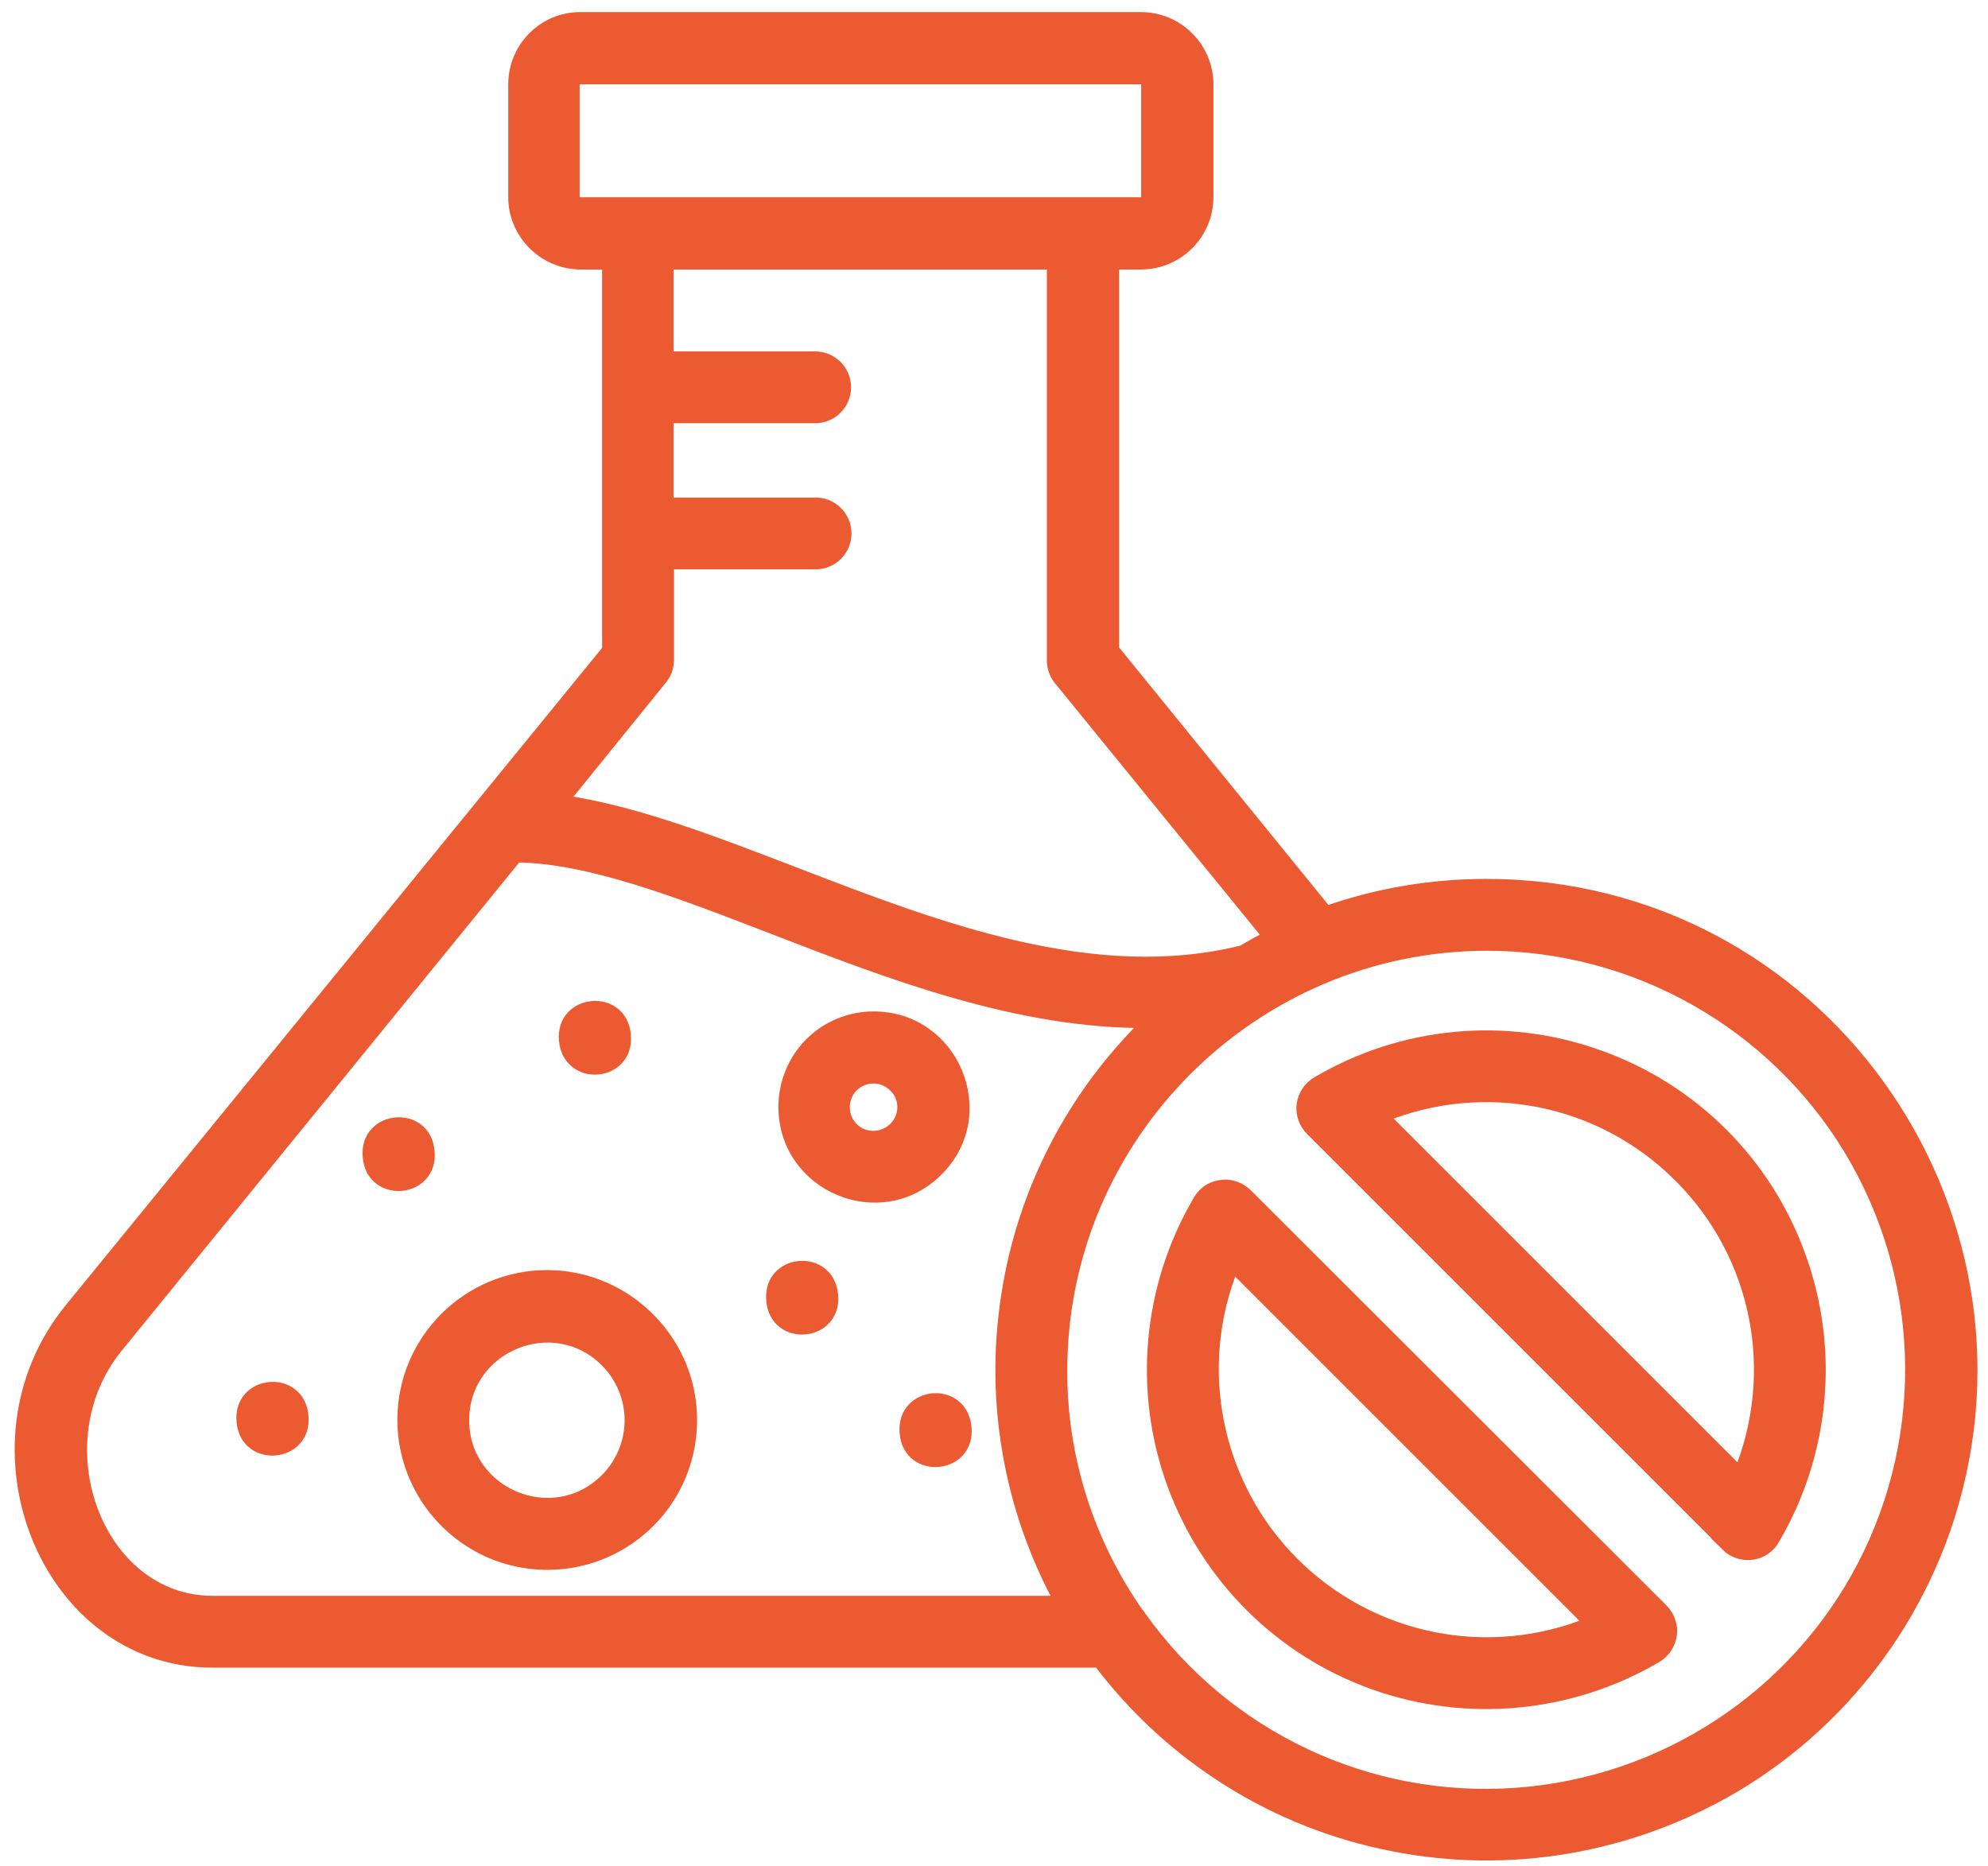 <svg xml:space="preserve" style="enable-background:new 0 0 468 439.3;" viewBox="0 0 468 439.3" y="0px" x="0px" xmlns:xlink="http://www.w3.org/1999/xlink" xmlns="http://www.w3.org/2000/svg" id="Layer_1" version="1.1">
<style type="text/css">
	.st0{fill:#EC5A32;stroke:#EC5A32;stroke-width:3.11;stroke-miterlimit:10;}
</style>
<g>
	<path d="M147,244.6c0-10.1-13.9-9.4-13.9-0.5C133.2,254.2,147,253.5,147,244.6z" class="st0"></path>
	<path d="M57.2,333.8c0,10.1,13.9,9.4,13.9,0.5C71.1,324.2,57.2,324.9,57.2,333.8z" class="st0"></path>
	<path d="M100.8,272c0-10.1-13.9-9.4-13.9-0.5C86.9,281.6,100.8,280.9,100.8,272z" class="st0"></path>
	<path d="M181.9,305.3c0,10.1,13.9,9.4,13.9,0.5C195.7,295.7,181.9,296.4,181.9,305.3z" class="st0"></path>
	<path d="M128.8,300.6c-18.6,0-33.7,15.1-33.7,33.7c0,13.6,8.2,25.9,20.8,31.2c12.6,5.2,27.1,2.4,36.8-7.3
		c9.6-9.6,12.5-24.1,7.3-36.7C154.7,308.9,142.4,300.6,128.8,300.6z M142.8,348.4c-12.5,12.5-33.9,3.6-33.9-14
		c0-17.6,21.4-26.5,33.9-14c3.7,3.7,5.8,8.8,5.8,14C148.6,339.6,146.5,344.7,142.8,348.4z" class="st0"></path>
	<path d="M205.7,239.7c-5.6,0-10.9,2.2-14.8,6.1c-3.9,3.9-6.1,9.3-6.1,14.8h0c0,18.6,22.6,28.1,35.8,14.8
		C233.7,262.3,224.3,239.7,205.7,239.7z M210.7,265.7c-2,2-5.1,2.7-7.8,1.6c-2.7-1.1-4.4-3.7-4.4-6.6c0-2.9,1.7-5.5,4.4-6.6
		c2.7-1.1,5.7-0.5,7.8,1.6C213.5,258.4,213.5,262.9,210.7,265.7z" class="st0"></path>
	<path d="M376.4,248.8c-21.9-7.9-46.2-5.6-66.2,6.2c-1.9,1.1-3.1,3-3.4,5.1c-0.3,2.1,0.5,4.3,2,5.8l0,0l97.8,97.8h-0.1
		c1.6,1.6,3.8,2.3,6,2c2.2-0.3,4.1-1.7,5.1-3.7c11.7-20.1,13.9-44.4,5.9-66.3C415.6,273.8,398.3,256.6,376.4,248.8z M409.6,347.1
		L409.6,347.1l-84.3-84.3l0,0c24.1-9.9,51.8-4.4,70.2,14.1C414,295.3,419.5,323,409.6,347.1z" class="st0"></path>
	<path d="M293.3,281.3L293.3,281.3c-1.6-1.5-3.8-2.3-6-1.9c-2.2,0.3-4.1,1.7-5.1,3.7c-11.7,20.1-13.9,44.4-5.9,66.3
		c8,21.9,25.3,39.1,47.2,46.9c21.9,7.8,46.2,5.5,66.3-6.3c1.9-1.1,3.1-3,3.4-5.1c0.3-2.1-0.5-4.3-2-5.8L293.3,281.3z M374.6,382.2
		c-24.1,9.9-51.8,4.4-70.3-14.1c-18.4-18.4-24-46.2-14.1-70.3L374.6,382.2L374.6,382.2z" class="st0"></path>
	<path d="M349.9,208.5c-12.8,0-25.5,2.1-37.7,6.4L261.9,153V61.9h6.7c8.5,0,15.5-6.9,15.5-15.5V19.9
		c0-8.5-6.9-15.5-15.5-15.5h-132c-8.5,0-15.4,6.9-15.4,15.5v26.5c0,8.5,6.9,15.4,15.4,15.5h6.7l0,91.2L16.6,308.4
		c-25.9,31.9-5.6,82.7,33.4,82.7h208.8l0,0c16.9,22.4,41.4,37.8,68.9,43.2c27.5,5.5,56,0.6,80.2-13.6c24.1-14.2,42.2-36.9,50.7-63.6
		C481.6,284.6,428,208.5,349.9,208.5z M136.5,48c-0.9,0-1.6-0.7-1.6-1.6V19.9c0-0.9,0.7-1.6,1.6-1.6h132.1c0.9,0,1.6,0.7,1.6,1.6
		v26.5c0,0.9-0.8,1.6-1.6,1.6H136.5z M155.5,159.8c1-1.2,1.6-2.7,1.6-4.3v-23h34.9c3.8,0,6.9-3.1,6.9-6.9c0-3.8-3.1-6.9-6.9-6.9H157
		V98.1h34.9c3.8,0,6.9-3.1,6.9-6.9s-3.1-6.9-6.9-6.9H157V61.9l91,0v93.6c0,1.8,0.7,3.5,1.9,4.8l49.1,60.3c-2.2,1.1-4.3,2.2-6.4,3.5
		c-35.2,8.8-72.1-5.5-105.6-18.4c-19.5-7.5-37.9-14.6-54.9-17L155.5,159.8z M50.1,377.3c-27.4,0-41.2-37.4-22.7-60.2l94.1-115.6l0,0
		c17.4,0.2,38.2,8.3,60.5,16.9c27.9,10.8,58,22.4,88.7,22.1c-18,17.4-29.8,40.2-33.5,64.9c-3.8,24.7,0.7,50,12.7,71.9H50.1z
		 M438.9,368.5c-16,31-47.1,51.5-82,54c-34.9,2.5-68.5-13.4-88.7-41.9c-0.1-0.2-0.2-0.4-0.4-0.5l0,0c-11.8-16.8-18.2-36.9-18.1-57.5
		c0-55.1,45-100.2,100.3-100.3c34.9,0,67.4,18.3,85.5,48.1C453.6,300.3,454.9,337.4,438.9,368.5z" class="st0"></path>
	<path d="M213.3,336.5c0,10.1,13.9,9.4,13.9,0.5C227.1,326.8,213.3,327.6,213.3,336.5z" class="st0"></path>
</g>
</svg>
